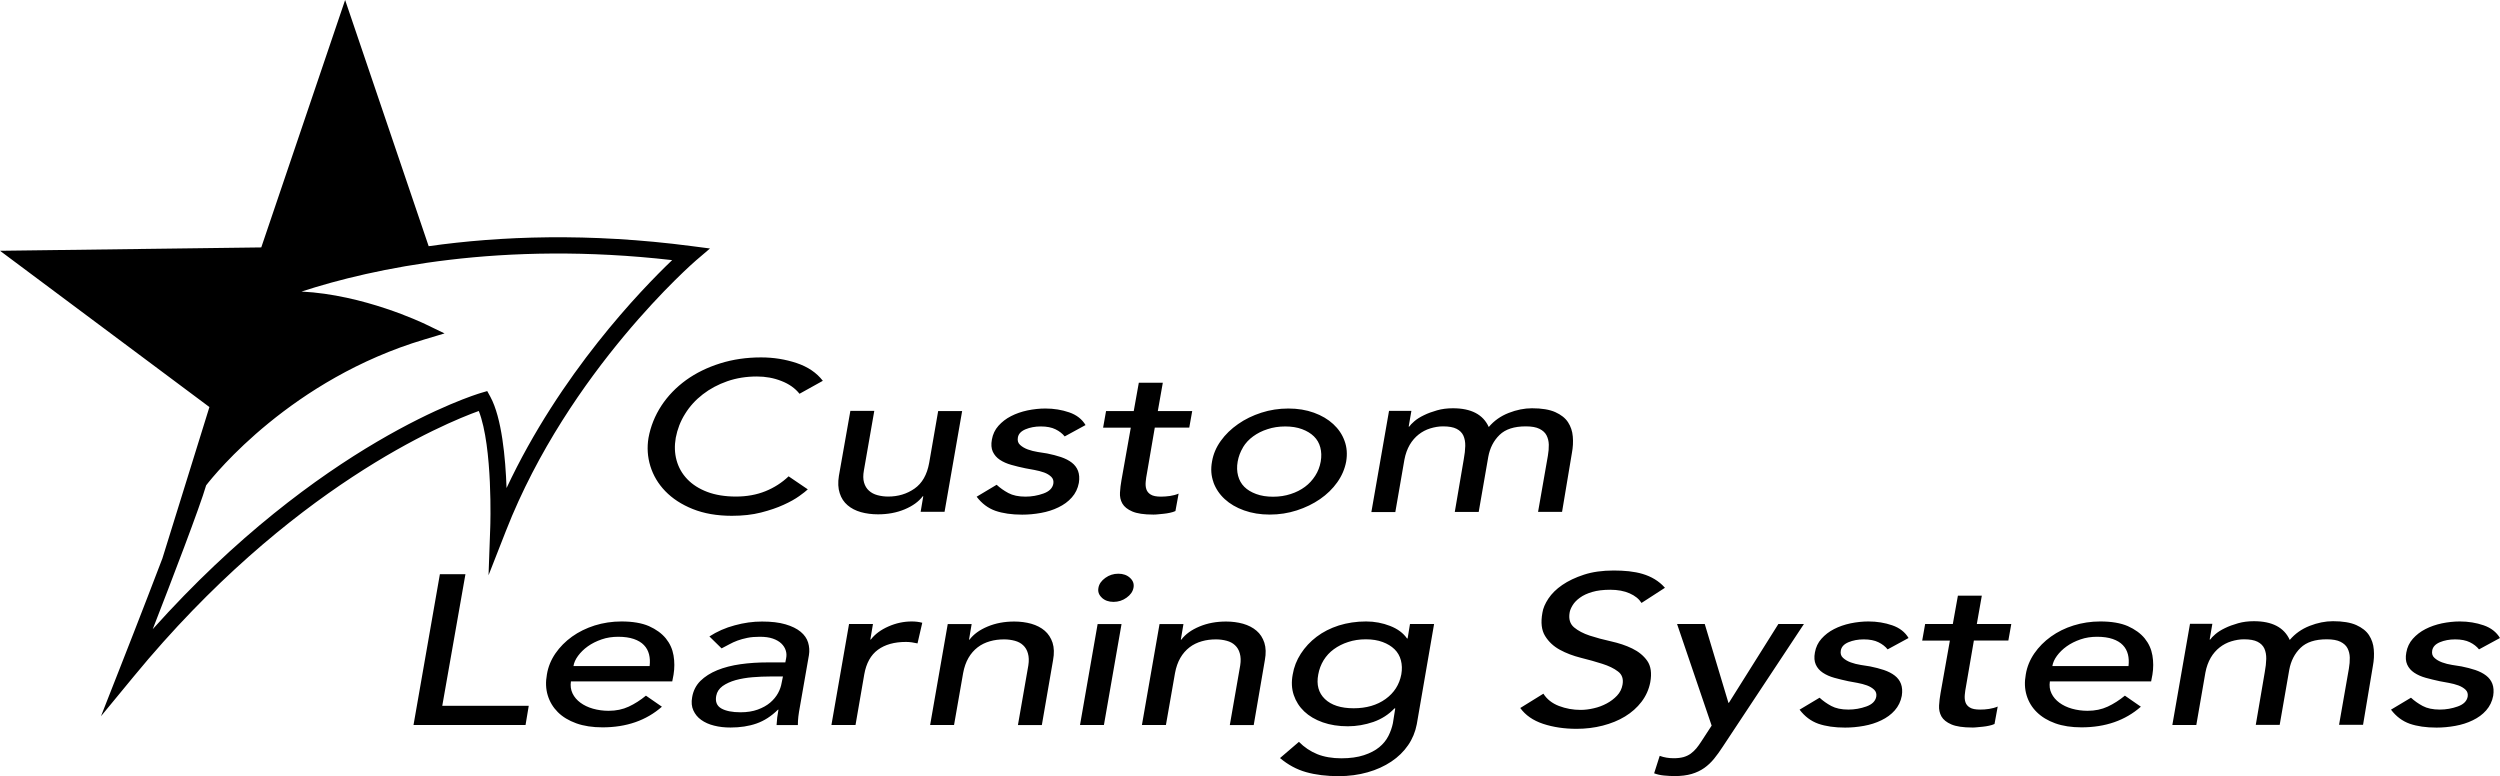 <svg xmlns="http://www.w3.org/2000/svg" viewBox="0 0 305.25 94.76" fill="currentColor">
  <path d="m86.69 30.34-1.71 1.46c-.15.13-15.53 13.44-23.19 32.98l-2.14 5.46.21-5.87c.01-.1.33-9.78-1.4-14.19-4.1 1.48-23.04 9.22-42.11 32.39l-4.02 4.88 2.31-5.88c.05-.12 2.77-7.04 5.17-13.34l.01-.02 5.75-18.51L0 30.62l31.9-.41L42.14 0l10.2 30.06c8.71-1.23 19.54-1.66 32.12-.01l2.23.29ZM36.83 35.6c7.57.38 14.71 3.79 15.13 3.99l2.32 1.12-2.47.74c-16.2 4.84-25.56 16.41-26.64 17.81-.75 2.6-4.2 11.6-6.52 17.56C39.09 54 57.88 48.23 58.71 47.98l.78-.23.39.71c1.39 2.57 1.84 7.44 1.97 11.13 6.54-13.95 16.37-24.15 20.22-27.83-20.86-2.38-36.51 1-45.23 3.83Zm63.64 10.9c-.76-.99-1.83-1.71-3.2-2.17-1.38-.46-2.82-.69-4.34-.69-1.78 0-3.44.24-5 .73s-2.95 1.17-4.16 2.04c-1.21.88-2.22 1.92-3.01 3.12-.79 1.21-1.32 2.52-1.58 3.94-.19 1.16-.12 2.31.23 3.45.35 1.13.95 2.15 1.82 3.05s1.98 1.63 3.35 2.18c1.37.55 2.96.83 4.78.83 1.32 0 2.51-.13 3.56-.4 1.05-.27 1.97-.58 2.75-.94.78-.35 1.42-.71 1.92-1.07.5-.36.85-.63 1.04-.82l-2.34-1.59c-.82.78-1.77 1.39-2.84 1.82-1.07.43-2.27.65-3.59.65s-2.51-.19-3.51-.57c-1-.38-1.81-.9-2.44-1.56-.63-.66-1.06-1.42-1.3-2.29-.24-.87-.27-1.79-.1-2.76.2-1.04.57-2.02 1.14-2.92.56-.91 1.28-1.7 2.16-2.38.88-.68 1.87-1.21 2.99-1.6 1.12-.39 2.32-.58 3.62-.58 1.06 0 2.06.18 2.99.55.93.36 1.67.88 2.21 1.56l2.86-1.59Zm17 3.69h-2.92l-1.1 6.34c-.26 1.44-.86 2.48-1.79 3.13-.93.65-2 .97-3.22.97-.46 0-.89-.06-1.3-.17-.41-.11-.76-.29-1.04-.55-.28-.25-.48-.58-.6-.99-.12-.41-.12-.9-.02-1.47l1.27-7.28h-2.92l-1.4 7.93c-.13.81-.1 1.52.1 2.12.19.6.51 1.09.96 1.47.44.38.99.66 1.62.84.64.18 1.34.27 2.1.27 1.19 0 2.27-.2 3.25-.61s1.71-.94 2.21-1.6h.06l-.32 1.9h2.92l2.15-12.32Zm15.08 1.72c-.43-.73-1.1-1.25-2-1.56-.9-.31-1.87-.47-2.91-.47-.72 0-1.44.08-2.18.23-.74.16-1.41.39-2.01.7-.61.31-1.12.71-1.54 1.18s-.69 1.04-.8 1.68c-.11.59-.07 1.08.11 1.48.19.4.47.73.86.99s.86.47 1.4.62c.54.16 1.12.29 1.73.42.3.05.67.12 1.09.2.42.08.82.18 1.18.31s.65.31.88.53c.23.23.31.51.25.86-.11.54-.51.93-1.21 1.18-.7.25-1.43.38-2.19.38-.85 0-1.55-.15-2.09-.44-.54-.29-1.02-.63-1.43-1.01l-2.44 1.46c.63.83 1.39 1.4 2.29 1.72.9.31 1.99.47 3.27.47.76 0 1.52-.07 2.29-.21.77-.14 1.48-.36 2.13-.68.65-.31 1.2-.71 1.64-1.21.44-.49.73-1.09.86-1.78.09-.57.05-1.06-.1-1.46-.15-.4-.41-.74-.76-1.01-.36-.28-.8-.5-1.32-.68-.52-.17-1.08-.32-1.69-.44-.33-.05-.7-.11-1.14-.18-.43-.07-.84-.17-1.22-.31-.38-.14-.69-.32-.94-.55-.25-.22-.34-.52-.28-.88.06-.45.37-.79.93-1.03.55-.23 1.18-.35 1.87-.35.74 0 1.34.12 1.8.35.47.23.84.52 1.12.87l2.53-1.38Zm13.03-1.72h-4.21l.61-3.46h-2.93l-.62 3.46h-3.38l-.36 2.03h3.38l-1.14 6.42c-.09.5-.15 1-.18 1.5-.03.49.06.94.29 1.34.23.4.63.72 1.21.97s1.43.38 2.56.38c.15 0 .34 0 .57-.03.23-.02.47-.04.72-.07.25-.03.5-.06.75-.12.25-.05.47-.12.67-.21l.39-2.13c-.32.14-.68.23-1.06.29-.38.05-.74.08-1.09.08-.56 0-.98-.08-1.25-.25-.27-.16-.45-.38-.54-.65-.09-.27-.11-.57-.08-.91.03-.34.08-.68.15-1.03l.96-5.59h4.21l.36-2.03Zm2.58 8.7c.29.79.75 1.47 1.38 2.05.63.58 1.41 1.04 2.36 1.38s1.99.51 3.14.51 2.25-.17 3.3-.51c1.05-.34 2-.8 2.84-1.38.84-.58 1.54-1.26 2.1-2.05s.92-1.63 1.09-2.54c.15-.9.09-1.74-.2-2.52-.28-.78-.74-1.46-1.38-2.05-.64-.59-1.42-1.05-2.36-1.39s-1.97-.51-3.12-.51-2.25.17-3.3.51c-1.05.34-2 .8-2.84 1.39-.85.59-1.55 1.27-2.11 2.05-.56.78-.92 1.62-1.07 2.52-.17.9-.11 1.75.18 2.54Zm3.6-4.26c.32-.53.74-.98 1.25-1.35.51-.37 1.09-.67 1.76-.88.66-.22 1.38-.33 2.16-.33s1.46.11 2.05.33c.59.22 1.07.51 1.45.88.38.37.64.82.78 1.35.14.53.16 1.1.05 1.73s-.33 1.2-.67 1.73-.75.98-1.25 1.35c-.5.37-1.08.67-1.74.88-.66.22-1.38.33-2.16.33s-1.47-.11-2.06-.33c-.6-.22-1.08-.51-1.45-.88-.37-.37-.62-.82-.76-1.35-.14-.53-.16-1.11-.05-1.73s.33-1.2.65-1.73Zm15.69 7.89h2.92l1.11-6.4c.13-.69.35-1.29.65-1.81.3-.51.67-.93 1.09-1.26.42-.33.89-.58 1.41-.74.52-.16 1.04-.25 1.56-.25.72 0 1.27.1 1.66.3.39.2.67.48.83.83.16.36.24.78.23 1.26s-.07 1.02-.18 1.61l-1.1 6.45h2.92l1.17-6.73c.2-1.09.66-1.98 1.38-2.68s1.79-1.04 3.2-1.04c.72 0 1.27.1 1.67.3.4.2.69.46.86.79.17.33.27.71.28 1.14s-.03.88-.11 1.35l-1.2 6.86h2.93l1.2-7.18c.13-.69.17-1.37.11-2.02-.05-.65-.25-1.23-.58-1.74-.33-.51-.85-.92-1.56-1.24-.7-.31-1.65-.47-2.84-.47-.93 0-1.88.19-2.85.57-.97.38-1.78.95-2.43 1.72-.69-1.53-2.15-2.29-4.38-2.29-.69 0-1.34.08-1.93.25-.59.17-1.13.36-1.61.6-.48.23-.87.48-1.17.74-.3.26-.51.48-.62.65H172l.33-1.92h-2.73l-2.15 12.32Zm-116.96 26h13.68l.39-2.34H54l2.83-16.07h-3.12l-3.22 18.41Zm31.59-5.31.16-.83c.13-.8.13-1.58 0-2.35s-.44-1.46-.94-2.08c-.5-.61-1.19-1.11-2.06-1.5-.88-.38-2-.57-3.36-.57-1.15 0-2.24.17-3.27.49-1.03.33-1.95.78-2.76 1.36-.81.58-1.49 1.27-2.03 2.05-.54.79-.89 1.64-1.04 2.56-.17.92-.14 1.77.1 2.56.24.79.65 1.47 1.23 2.05s1.34 1.04 2.26 1.37c.92.33 1.99.49 3.2.49 2.92 0 5.34-.84 7.25-2.52l-1.95-1.35c-.67.55-1.37 1-2.1 1.34-.73.34-1.55.51-2.46.51-.67 0-1.31-.09-1.91-.26-.6-.17-1.11-.42-1.53-.73-.42-.31-.75-.69-.96-1.13s-.28-.93-.2-1.47h12.38Zm-12.06-1.87c.06-.42.25-.84.56-1.26s.7-.81 1.19-1.16c.49-.35 1.05-.63 1.69-.85.63-.22 1.31-.32 2.03-.32s1.38.09 1.9.27c.52.18.94.43 1.24.75.31.32.51.7.62 1.13.11.43.13.91.07 1.43h-9.29Zm18.1-2.18c.3-.16.61-.32.93-.49.31-.17.65-.33 1.01-.46s.76-.24 1.2-.33c.44-.09.95-.13 1.51-.13.63 0 1.16.07 1.59.22.43.15.78.35 1.04.6s.44.53.54.85c.1.31.11.62.05.94l-.1.52h-2.15c-1.17 0-2.28.07-3.33.22-1.05.15-1.99.39-2.83.73-.83.34-1.52.78-2.06 1.31-.54.54-.88 1.21-1.01 2-.11.61-.06 1.14.15 1.6.21.46.52.85.96 1.16.43.31.96.55 1.58.7.62.16 1.28.23 2 .23 1.17 0 2.23-.16 3.17-.49.94-.33 1.81-.89 2.62-1.69h.06c-.06.31-.11.62-.15.94-.03.31-.06.62-.08.94h2.6c0-.33.02-.68.06-1.04.04-.36.11-.76.19-1.2l1.1-6.29c.09-.54.05-1.05-.1-1.55-.15-.49-.45-.93-.91-1.31s-1.07-.68-1.85-.91c-.78-.23-1.73-.34-2.86-.34s-2.19.15-3.33.46c-1.14.3-2.17.76-3.1 1.36l1.49 1.46Zm7.48 3.43-.16.78c-.07.42-.21.84-.44 1.26s-.55.81-.96 1.16c-.41.35-.92.63-1.52.85s-1.3.33-2.1.33c-1.02 0-1.81-.16-2.35-.47-.54-.31-.75-.82-.62-1.53.09-.49.35-.88.78-1.2.44-.31.97-.55 1.6-.73.63-.17 1.32-.29 2.06-.35s1.46-.09 2.15-.09h1.57Zm5.94 5.93h2.92l1.07-6.19c.24-1.35.79-2.35 1.66-2.99.87-.64 2.01-.96 3.44-.96.24 0 .47.02.7.05.23.04.46.08.7.13l.58-2.52c-.37-.1-.79-.16-1.27-.16-.98 0-1.93.2-2.86.61-.93.41-1.65.94-2.15 1.6h-.06l.32-1.9h-2.92l-2.15 12.32Zm12.03 0h2.92l1.11-6.34c.13-.71.35-1.33.65-1.85.3-.52.68-.95 1.12-1.29.44-.34.94-.58 1.5-.74.55-.16 1.13-.23 1.74-.23.46 0 .89.06 1.3.17.41.11.75.29 1.02.55.27.25.47.58.58.99.12.41.14.9.05 1.47l-1.27 7.28h2.92l1.37-7.93c.15-.81.13-1.52-.06-2.12-.2-.6-.52-1.09-.96-1.47-.44-.38-.99-.66-1.64-.85-.65-.18-1.34-.27-2.08-.27-1.19 0-2.27.2-3.25.61s-1.71.94-2.21 1.6h-.06l.32-1.9h-2.92l-2.15 12.32Zm18.3 0h2.92l2.15-12.32h-2.92l-2.15 12.32Zm2.66-15.54c.37.34.84.51 1.43.51s1.12-.17 1.59-.51c.48-.34.76-.74.85-1.21.09-.47-.05-.87-.42-1.21-.37-.34-.84-.51-1.43-.51s-1.12.17-1.59.51-.76.74-.84 1.21c-.09.47.05.87.42 1.21Zm4.91 15.54h2.92l1.11-6.34c.13-.71.35-1.33.65-1.85.3-.52.68-.95 1.12-1.29.44-.34.94-.58 1.5-.74.55-.16 1.13-.23 1.74-.23.46 0 .89.06 1.3.17.41.11.75.29 1.02.55.27.25.47.58.58.99.12.41.14.9.05 1.47l-1.27 7.28h2.92l1.36-7.93c.15-.81.13-1.52-.06-2.12-.2-.6-.51-1.09-.96-1.47-.44-.38-.99-.66-1.64-.85-.65-.18-1.34-.27-2.08-.27-1.19 0-2.27.2-3.25.61s-1.71.94-2.21 1.6h-.06l.32-1.9h-2.92l-2.15 12.32Zm35.65-12.33h-2.93l-.29 1.77h-.07c-.46-.66-1.14-1.17-2.06-1.53s-1.9-.55-2.94-.55c-1.19 0-2.3.17-3.33.49-1.03.33-1.93.79-2.71 1.38-.78.59-1.42 1.28-1.93 2.07-.51.79-.84 1.63-.99 2.54-.17.9-.13 1.74.13 2.51.26.77.69 1.44 1.28 2 .59.56 1.35 1.01 2.26 1.33.91.32 1.93.48 3.06.48 1.06 0 2.1-.18 3.12-.53 1.02-.36 1.87-.91 2.57-1.65h.1l-.29 1.82c-.11.52-.29 1.04-.55 1.55-.26.51-.63.97-1.12 1.37-.49.4-1.11.72-1.87.97s-1.68.38-2.76.38-2.11-.17-2.94-.51-1.58-.84-2.23-1.5l-2.31 1.98c.96.81 2.02 1.39 3.19 1.72 1.17.33 2.5.49 3.97.49 1.26 0 2.44-.16 3.53-.47 1.1-.31 2.06-.75 2.9-1.31s1.52-1.23 2.05-2c.53-.77.88-1.62 1.06-2.56l2.11-12.22Zm-6.27 2.2c.59.22 1.07.51 1.45.88.38.37.64.82.78 1.35.14.53.16 1.1.05 1.73-.24 1.25-.88 2.25-1.92 3s-2.34 1.13-3.9 1.13-2.73-.38-3.51-1.13c-.78-.75-1.05-1.75-.81-3 .11-.62.33-1.2.65-1.73.33-.53.74-.98 1.25-1.35.51-.37 1.09-.67 1.75-.88.66-.22 1.38-.33 2.16-.33s1.46.11 2.05.33Zm16.8 8.05c.63.88 1.56 1.53 2.79 1.94 1.24.41 2.6.61 4.1.61 1.1 0 2.17-.13 3.18-.39s1.93-.63 2.73-1.12c.8-.49 1.47-1.08 2.01-1.79.54-.71.9-1.51 1.07-2.39.2-1.11.07-1.98-.37-2.61-.44-.63-1.06-1.13-1.84-1.51s-1.64-.66-2.58-.87c-.94-.21-1.81-.44-2.6-.7s-1.43-.6-1.92-1.01c-.49-.42-.67-1.01-.54-1.79.04-.28.17-.58.37-.91s.5-.64.89-.92c.39-.29.89-.52 1.5-.7.61-.18 1.34-.27 2.21-.27.91 0 1.7.15 2.36.44s1.14.68 1.45 1.17l2.86-1.85c-.37-.42-.78-.76-1.24-1.04s-.95-.49-1.48-.65c-.53-.16-1.09-.26-1.69-.33-.6-.06-1.21-.09-1.84-.09-1.39 0-2.6.17-3.64.51-1.04.34-1.92.76-2.65 1.26s-1.29 1.06-1.69 1.66c-.4.61-.65 1.18-.73 1.72-.22 1.2-.11 2.14.33 2.85.43.7 1.03 1.26 1.8 1.68.77.42 1.62.74 2.57.98.94.23 1.81.48 2.6.73s1.44.56 1.93.94c.5.37.68.92.55 1.62-.09.5-.31.95-.67 1.33-.36.38-.78.7-1.27.96s-1.01.46-1.56.58c-.55.13-1.09.2-1.61.2-.93 0-1.81-.16-2.65-.48-.83-.32-1.47-.82-1.9-1.5l-2.86 1.77Zm23.37 2.16-1.27 1.95c-.2.31-.4.59-.6.83-.21.24-.43.46-.68.64s-.54.32-.88.42c-.34.09-.73.14-1.19.14-.61 0-1.18-.09-1.72-.29l-.68 2.13c.37.14.77.23 1.2.27.43.04.87.07 1.3.07.8 0 1.5-.09 2.08-.26.58-.17 1.1-.42 1.54-.73.44-.31.84-.69 1.2-1.13s.71-.93 1.06-1.47l9.91-14.98h-3.12l-6.04 9.62h-.06l-2.89-9.62h-3.38l4.22 12.4Zm24.05-10.69c-.43-.73-1.1-1.25-2-1.56-.9-.31-1.87-.47-2.91-.47-.71 0-1.44.08-2.18.23-.74.16-1.41.39-2.01.7-.61.31-1.12.71-1.54 1.18s-.69 1.04-.8 1.68c-.11.59-.07 1.08.11 1.48.18.4.47.73.86.99s.86.47 1.4.62 1.12.29 1.73.42c.3.05.67.12 1.09.2.42.08.82.18 1.17.31s.65.31.88.53c.23.23.31.51.25.86-.11.54-.51.93-1.21 1.18-.7.25-1.43.38-2.19.38-.85 0-1.55-.15-2.09-.44-.54-.29-1.02-.63-1.43-1.01l-2.44 1.46c.63.83 1.39 1.4 2.29 1.72.9.31 1.99.47 3.27.47.76 0 1.52-.07 2.29-.21.77-.14 1.48-.36 2.13-.68.65-.31 1.2-.71 1.64-1.21s.73-1.09.86-1.78c.09-.57.05-1.06-.1-1.46-.15-.4-.41-.74-.76-1.01-.36-.28-.8-.5-1.32-.68-.52-.17-1.08-.32-1.69-.44-.33-.05-.7-.11-1.14-.18s-.84-.17-1.22-.31-.69-.32-.94-.55c-.25-.22-.34-.52-.28-.88.07-.45.37-.79.93-1.03.55-.23 1.17-.35 1.87-.35.74 0 1.34.12 1.8.35.47.23.84.52 1.12.87l2.54-1.38Zm12.54-1.72h-4.21l.61-3.46h-2.92l-.62 3.46h-3.38l-.36 2.03h3.38l-1.14 6.42c-.09.5-.15 1-.18 1.5-.03.49.07.94.29 1.34.23.4.63.72 1.21.97s1.43.38 2.56.38c.15 0 .34 0 .57-.03.23-.02.47-.04.72-.07.25-.03.5-.06.75-.12.25-.05.47-.12.67-.21l.39-2.13c-.33.14-.68.23-1.06.29s-.74.08-1.09.08c-.56 0-.98-.08-1.25-.25-.27-.16-.45-.38-.54-.65-.09-.27-.11-.57-.08-.91.03-.34.08-.68.15-1.03l.96-5.59h4.21l.36-2.03Zm17.07 7.02.16-.83c.13-.8.13-1.58 0-2.35s-.44-1.46-.94-2.08c-.5-.61-1.19-1.11-2.06-1.5-.88-.38-2-.57-3.36-.57-1.15 0-2.24.17-3.27.49s-1.95.78-2.76 1.36c-.81.58-1.49 1.27-2.03 2.05-.54.79-.89 1.64-1.04 2.56-.17.92-.14 1.77.1 2.56.24.79.65 1.47 1.24 2.05s1.34 1.04 2.26 1.37 1.99.49 3.2.49c2.92 0 5.34-.84 7.25-2.52l-1.95-1.35c-.67.55-1.37 1-2.1 1.34-.73.34-1.55.51-2.46.51-.67 0-1.31-.09-1.91-.26-.6-.17-1.11-.42-1.53-.73-.42-.31-.75-.69-.96-1.13-.22-.44-.28-.93-.2-1.47h12.38Zm-12.06-1.87c.07-.42.25-.84.56-1.26s.7-.81 1.19-1.16c.49-.35 1.05-.63 1.69-.85.63-.22 1.31-.32 2.03-.32s1.38.09 1.9.27c.52.18.94.43 1.24.75.31.32.51.7.62 1.13.11.43.13.91.07 1.43h-9.3Zm14.66 7.18h2.92l1.11-6.4c.13-.69.35-1.29.65-1.81.3-.51.67-.93 1.09-1.26.42-.33.89-.58 1.41-.74.52-.16 1.04-.25 1.56-.25.72 0 1.27.1 1.66.3.39.2.67.48.83.83.16.36.24.78.23 1.26s-.07 1.02-.18 1.61l-1.1 6.45h2.92l1.17-6.73c.2-1.09.66-1.98 1.38-2.68s1.79-1.04 3.2-1.04c.72 0 1.27.1 1.67.3.4.2.69.46.86.79.17.33.27.71.28 1.14s-.03.88-.11 1.35l-1.2 6.86h2.93l1.2-7.18c.13-.69.17-1.37.11-2.02-.05-.65-.25-1.23-.58-1.74-.33-.51-.85-.92-1.56-1.24-.7-.31-1.65-.47-2.84-.47-.93 0-1.88.19-2.85.57-.97.38-1.78.95-2.43 1.72-.69-1.53-2.15-2.29-4.38-2.29-.69 0-1.34.08-1.93.25-.59.17-1.13.36-1.61.6-.48.23-.87.48-1.17.74-.3.26-.51.48-.62.65h-.07l.33-1.92h-2.73l-2.15 12.32Zm40-10.61c-.43-.73-1.1-1.25-2-1.56-.9-.31-1.87-.47-2.91-.47-.71 0-1.44.08-2.18.23-.74.16-1.41.39-2.01.7-.61.31-1.12.71-1.54 1.18s-.69 1.04-.8 1.68c-.11.59-.07 1.08.11 1.48.18.4.47.73.86.99s.86.47 1.4.62 1.12.29 1.73.42c.3.05.67.12 1.09.2.42.08.82.18 1.17.31s.65.31.88.53c.23.23.31.51.25.86-.11.54-.51.93-1.21 1.18-.7.25-1.43.38-2.19.38-.85 0-1.55-.15-2.09-.44-.54-.29-1.02-.63-1.43-1.01l-2.44 1.46c.63.83 1.39 1.4 2.29 1.72.9.31 1.99.47 3.27.47.76 0 1.52-.07 2.29-.21.77-.14 1.48-.36 2.13-.68.65-.31 1.2-.71 1.64-1.21s.73-1.09.86-1.78c.09-.57.05-1.06-.1-1.46-.15-.4-.41-.74-.76-1.01-.36-.28-.8-.5-1.32-.68-.52-.17-1.08-.32-1.69-.44-.33-.05-.7-.11-1.14-.18s-.84-.17-1.22-.31-.69-.32-.94-.55c-.25-.22-.34-.52-.28-.88.07-.45.37-.79.93-1.03.55-.23 1.17-.35 1.87-.35.74 0 1.34.12 1.8.35.47.23.84.52 1.12.87l2.54-1.38Z"/>
</svg>
